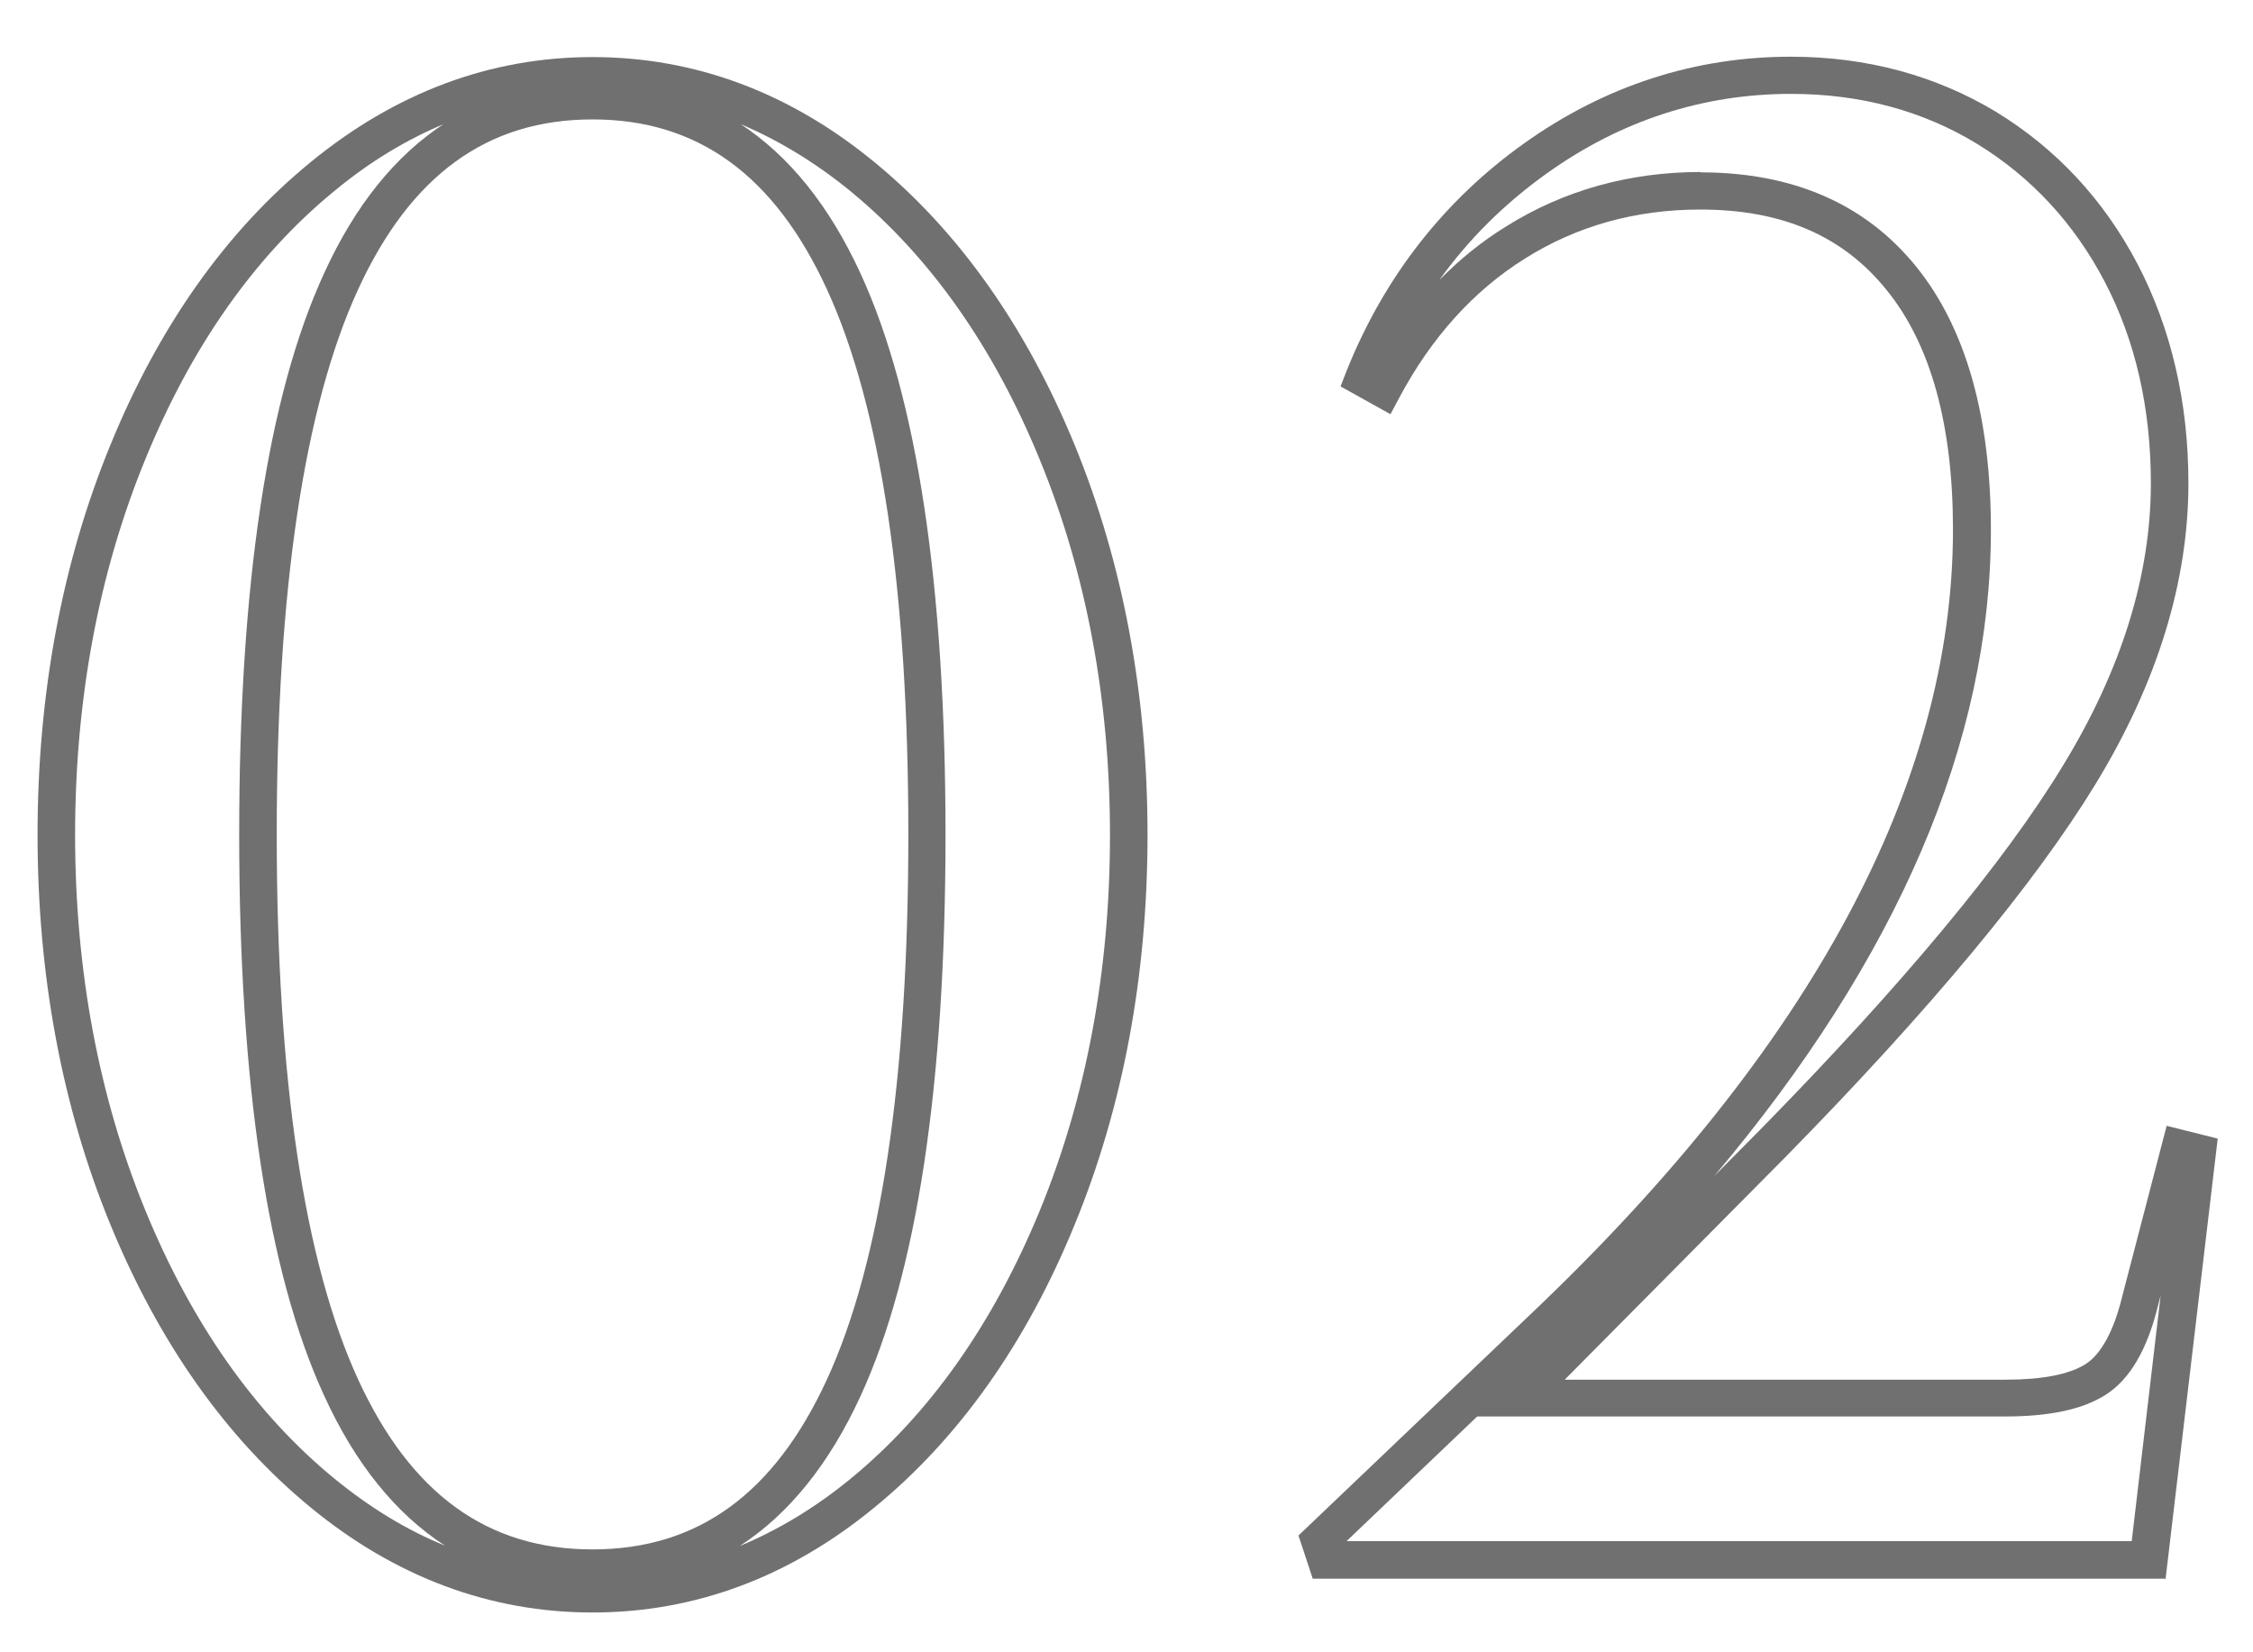 <?xml version="1.0" encoding="UTF-8"?>
<svg id="_レイヤー_1" data-name="レイヤー 1" xmlns="http://www.w3.org/2000/svg" viewBox="0 0 60 44">
  <defs>
    <style>
      .cls-1 {
        fill: #707070;
      }
    </style>
  </defs>
  <path class="cls-1" d="M15.78,42.94c-2.72,0-5.25-.94-7.51-2.8-2.24-1.84-4.03-4.37-5.33-7.53-1.29-3.14-1.94-6.64-1.94-10.38s.65-7.24,1.94-10.38c1.29-3.16,3.09-5.7,5.33-7.53,2.27-1.86,4.79-2.8,7.51-2.8s5.25,.94,7.51,2.8c2.24,1.84,4.03,4.37,5.33,7.53,1.29,3.15,1.94,6.64,1.94,10.38s-.65,7.24-1.94,10.38c-1.29,3.16-3.09,5.7-5.33,7.53-2.26,1.86-4.79,2.8-7.51,2.8ZM15.78,3.18c-2.8,0-4.84,1.48-6.24,4.52-1.44,3.13-2.17,8.01-2.17,14.52s.73,11.39,2.17,14.52c1.4,3.04,3.44,4.52,6.24,4.52s4.84-1.48,6.24-4.52c1.44-3.13,2.17-8.01,2.17-14.52s-.73-11.39-2.17-14.52c-1.4-3.04-3.44-4.52-6.24-4.52Zm-3.93,.11c-1.03,.43-2.01,1.02-2.95,1.8-2.11,1.73-3.8,4.13-5.03,7.14-1.24,3.02-1.87,6.39-1.87,10s.63,6.98,1.87,10c1.23,3,2.92,5.41,5.03,7.14,.94,.77,1.92,1.37,2.95,1.79-1.31-.85-2.39-2.18-3.22-4-1.5-3.26-2.26-8.28-2.26-14.94s.76-11.68,2.26-14.94c.83-1.82,1.91-3.15,3.22-4Zm7.85,0c1.31,.85,2.39,2.19,3.22,4,1.5,3.26,2.26,8.29,2.26,14.94s-.76,11.68-2.26,14.94c-.83,1.81-1.91,3.15-3.22,4,1.03-.43,2.01-1.02,2.95-1.79,2.11-1.73,3.8-4.13,5.04-7.14,1.24-3.02,1.87-6.39,1.87-10s-.63-6.98-1.87-10c-1.23-3.01-2.93-5.41-5.03-7.14-.94-.77-1.93-1.37-2.95-1.8Z"/>
  <path class="cls-1" d="M57.66,42.04h-22.7l-.38-1.15,6.22-5.93c7.44-7.07,11.21-14.09,11.21-20.86,0-2.78-.59-4.93-1.77-6.38-1.16-1.44-2.78-2.14-4.96-2.14-1.73,0-3.29,.44-4.66,1.3-1.38,.86-2.5,2.11-3.35,3.7l-.24,.45-1.33-.74,.16-.41c1-2.5,2.6-4.55,4.74-6.07,2.15-1.53,4.54-2.3,7.09-2.3,2.02,0,3.86,.5,5.47,1.47,1.6,.98,2.87,2.34,3.77,4.06,.89,1.71,1.35,3.67,1.35,5.83,0,2.62-.83,5.32-2.48,8.02-1.62,2.65-4.39,5.99-8.25,9.92l-5.88,5.93h11.74c.98,0,1.7-.14,2.14-.42,.4-.26,.74-.87,.96-1.77l1.19-4.57,1.36,.34-1.39,11.74Zm-21.79-1h20.9l.77-6.54-.07,.27c-.29,1.18-.75,1.96-1.39,2.37-.61,.39-1.49,.58-2.68,.58h-14.06l-3.47,3.31ZM45.29,4.59c2.46,0,4.39,.84,5.74,2.51,1.32,1.63,1.99,3.99,1.99,7.01,0,5.64-2.48,11.41-7.37,17.21l1.2-1.21c3.8-3.87,6.53-7.15,8.1-9.74,1.55-2.54,2.33-5.06,2.33-7.5,0-2-.41-3.8-1.23-5.37-.81-1.55-1.96-2.79-3.4-3.67-1.44-.88-3.11-1.33-4.95-1.33-2.35,0-4.54,.71-6.51,2.12-1.12,.8-2.08,1.75-2.86,2.84,.54-.55,1.13-1.03,1.78-1.43,1.53-.96,3.28-1.45,5.19-1.45Z"/>
</svg>